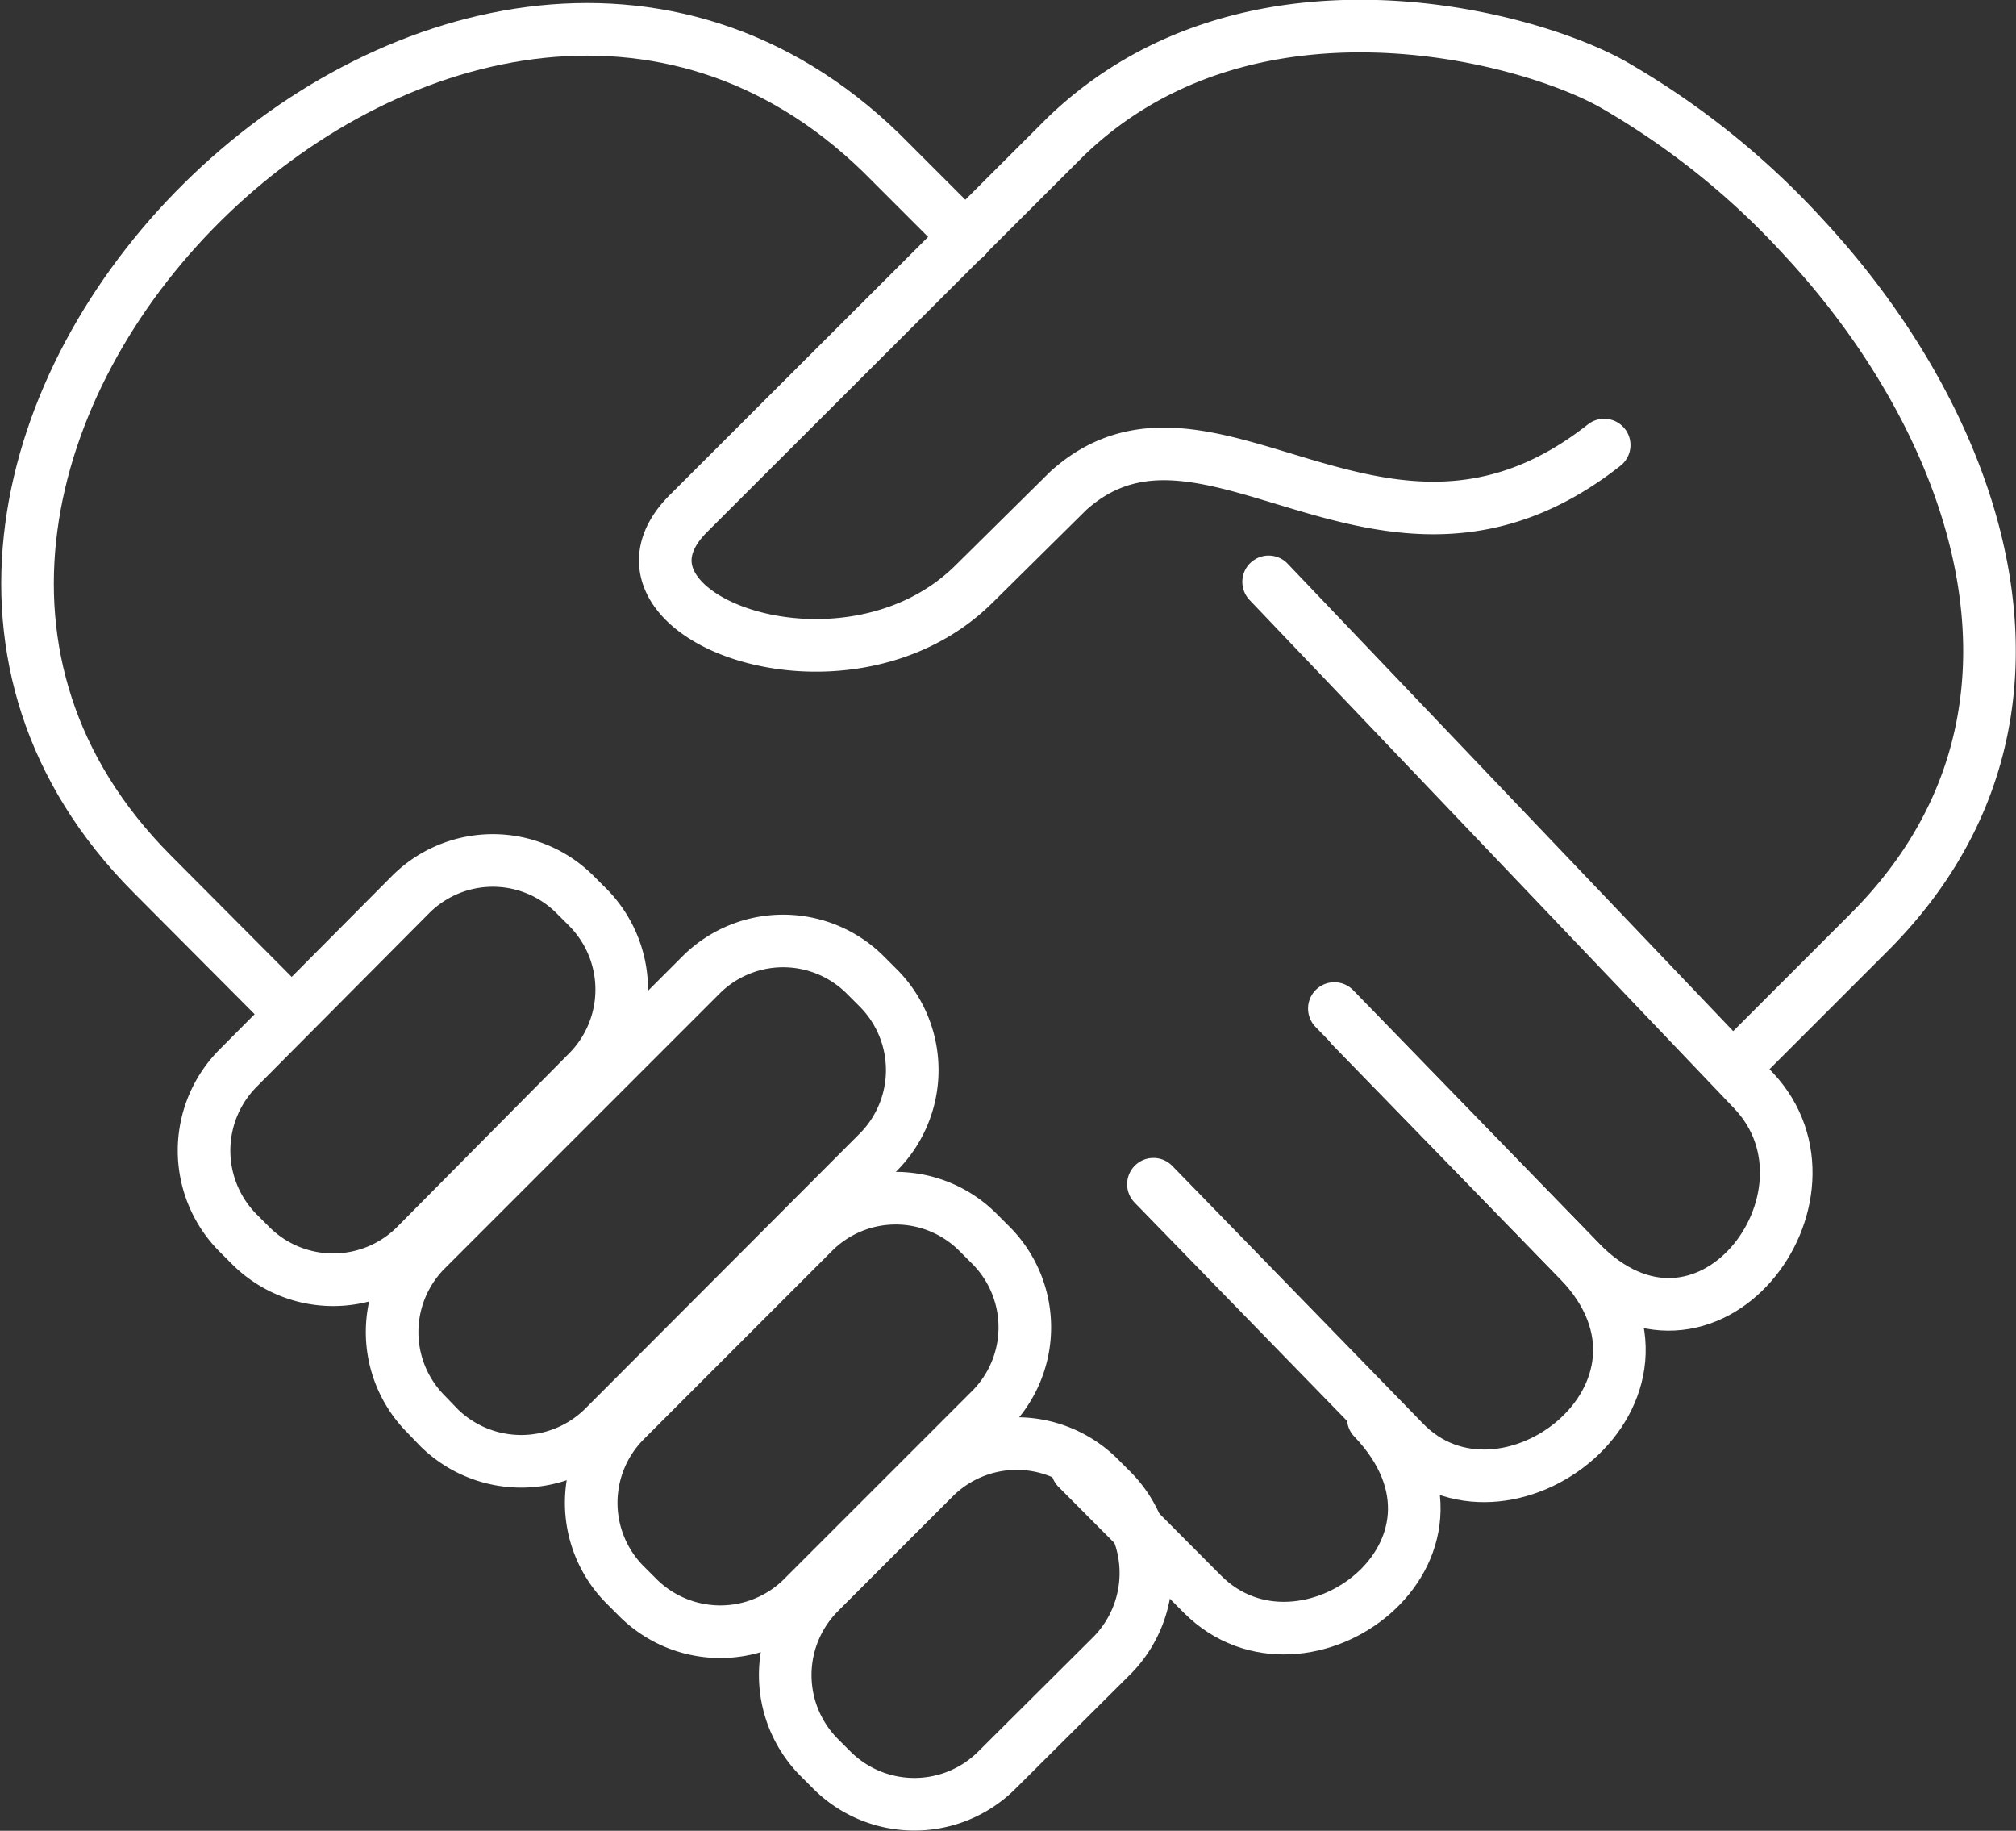 <svg xmlns="http://www.w3.org/2000/svg" width="38.33" height="34.8" viewBox="0 0 38.33 34.8"><rect x="0" y="0" width="38.33" height="34.8" fill="#333333" stroke="none"/><defs><style>.a{fill:none;stroke:#fff;stroke-linecap:round;stroke-linejoin:round;}</style></defs><path class="a" d="M33.14,20.12l2.39-2.39c4.11-4.1,2.08-9.65-1.23-13.21A15.08,15.08,0,0,0,30.66,1.6c-1.68-.94-6.95-2.33-10.4,1L13.09,9.76c-1.93,1.92,2.95,3.78,5.42,1.35l1.8-1.78c2.67-2.41,6,2.43,10.19-.87"/><path class="a" d="M5.27,19,2.89,16.61C-5,8.68,8.7-4.93,16.76,2.91l1.6,1.6"/><path class="a" d="M24.12,11.06l9.22,9.67c1.89,2-.91,5.73-3.32,3.23l-4.33-4.45"/><path class="a" d="M21.93,22.51l4.75,4.88c1.9,2,5.75-.93,3.34-3.43l-4.65-4.79"/><path class="a" d="M20.48,27.91l2.38,2.39c1.92,1.93,5.65-.83,3.25-3.34"/><path class="a" d="M10.93,17l.25.25a2.22,2.22,0,0,1,0,3.12L7.89,23.69a2.22,2.22,0,0,1-3.11,0l-.26-.26a2.22,2.22,0,0,1,0-3.12L7.81,17a2.21,2.21,0,0,1,3.12,0Z"/><path class="a" d="M16.45,18.53l.25.25a2.21,2.21,0,0,1,0,3.12l-5.23,5.24a2.23,2.23,0,0,1-3.12,0l-.25-.26a2.21,2.21,0,0,1,0-3.12l5.23-5.23a2.21,2.21,0,0,1,3.12,0Z"/><path class="a" d="M18.59,23.42l.25.25a2.21,2.21,0,0,1,0,3.12l-3.59,3.59a2.22,2.22,0,0,1-3.11,0l-.26-.26a2.21,2.21,0,0,1,0-3.11l3.59-3.59a2.21,2.21,0,0,1,3.12,0Z"/><path class="a" d="M20.89,28.08l.26.26a2.23,2.23,0,0,1,0,3.12l-2.21,2.2a2.22,2.22,0,0,1-3.11,0l-.26-.26a2.22,2.22,0,0,1,0-3.12l2.2-2.2a2.22,2.22,0,0,1,3.12,0Z"/></svg>
